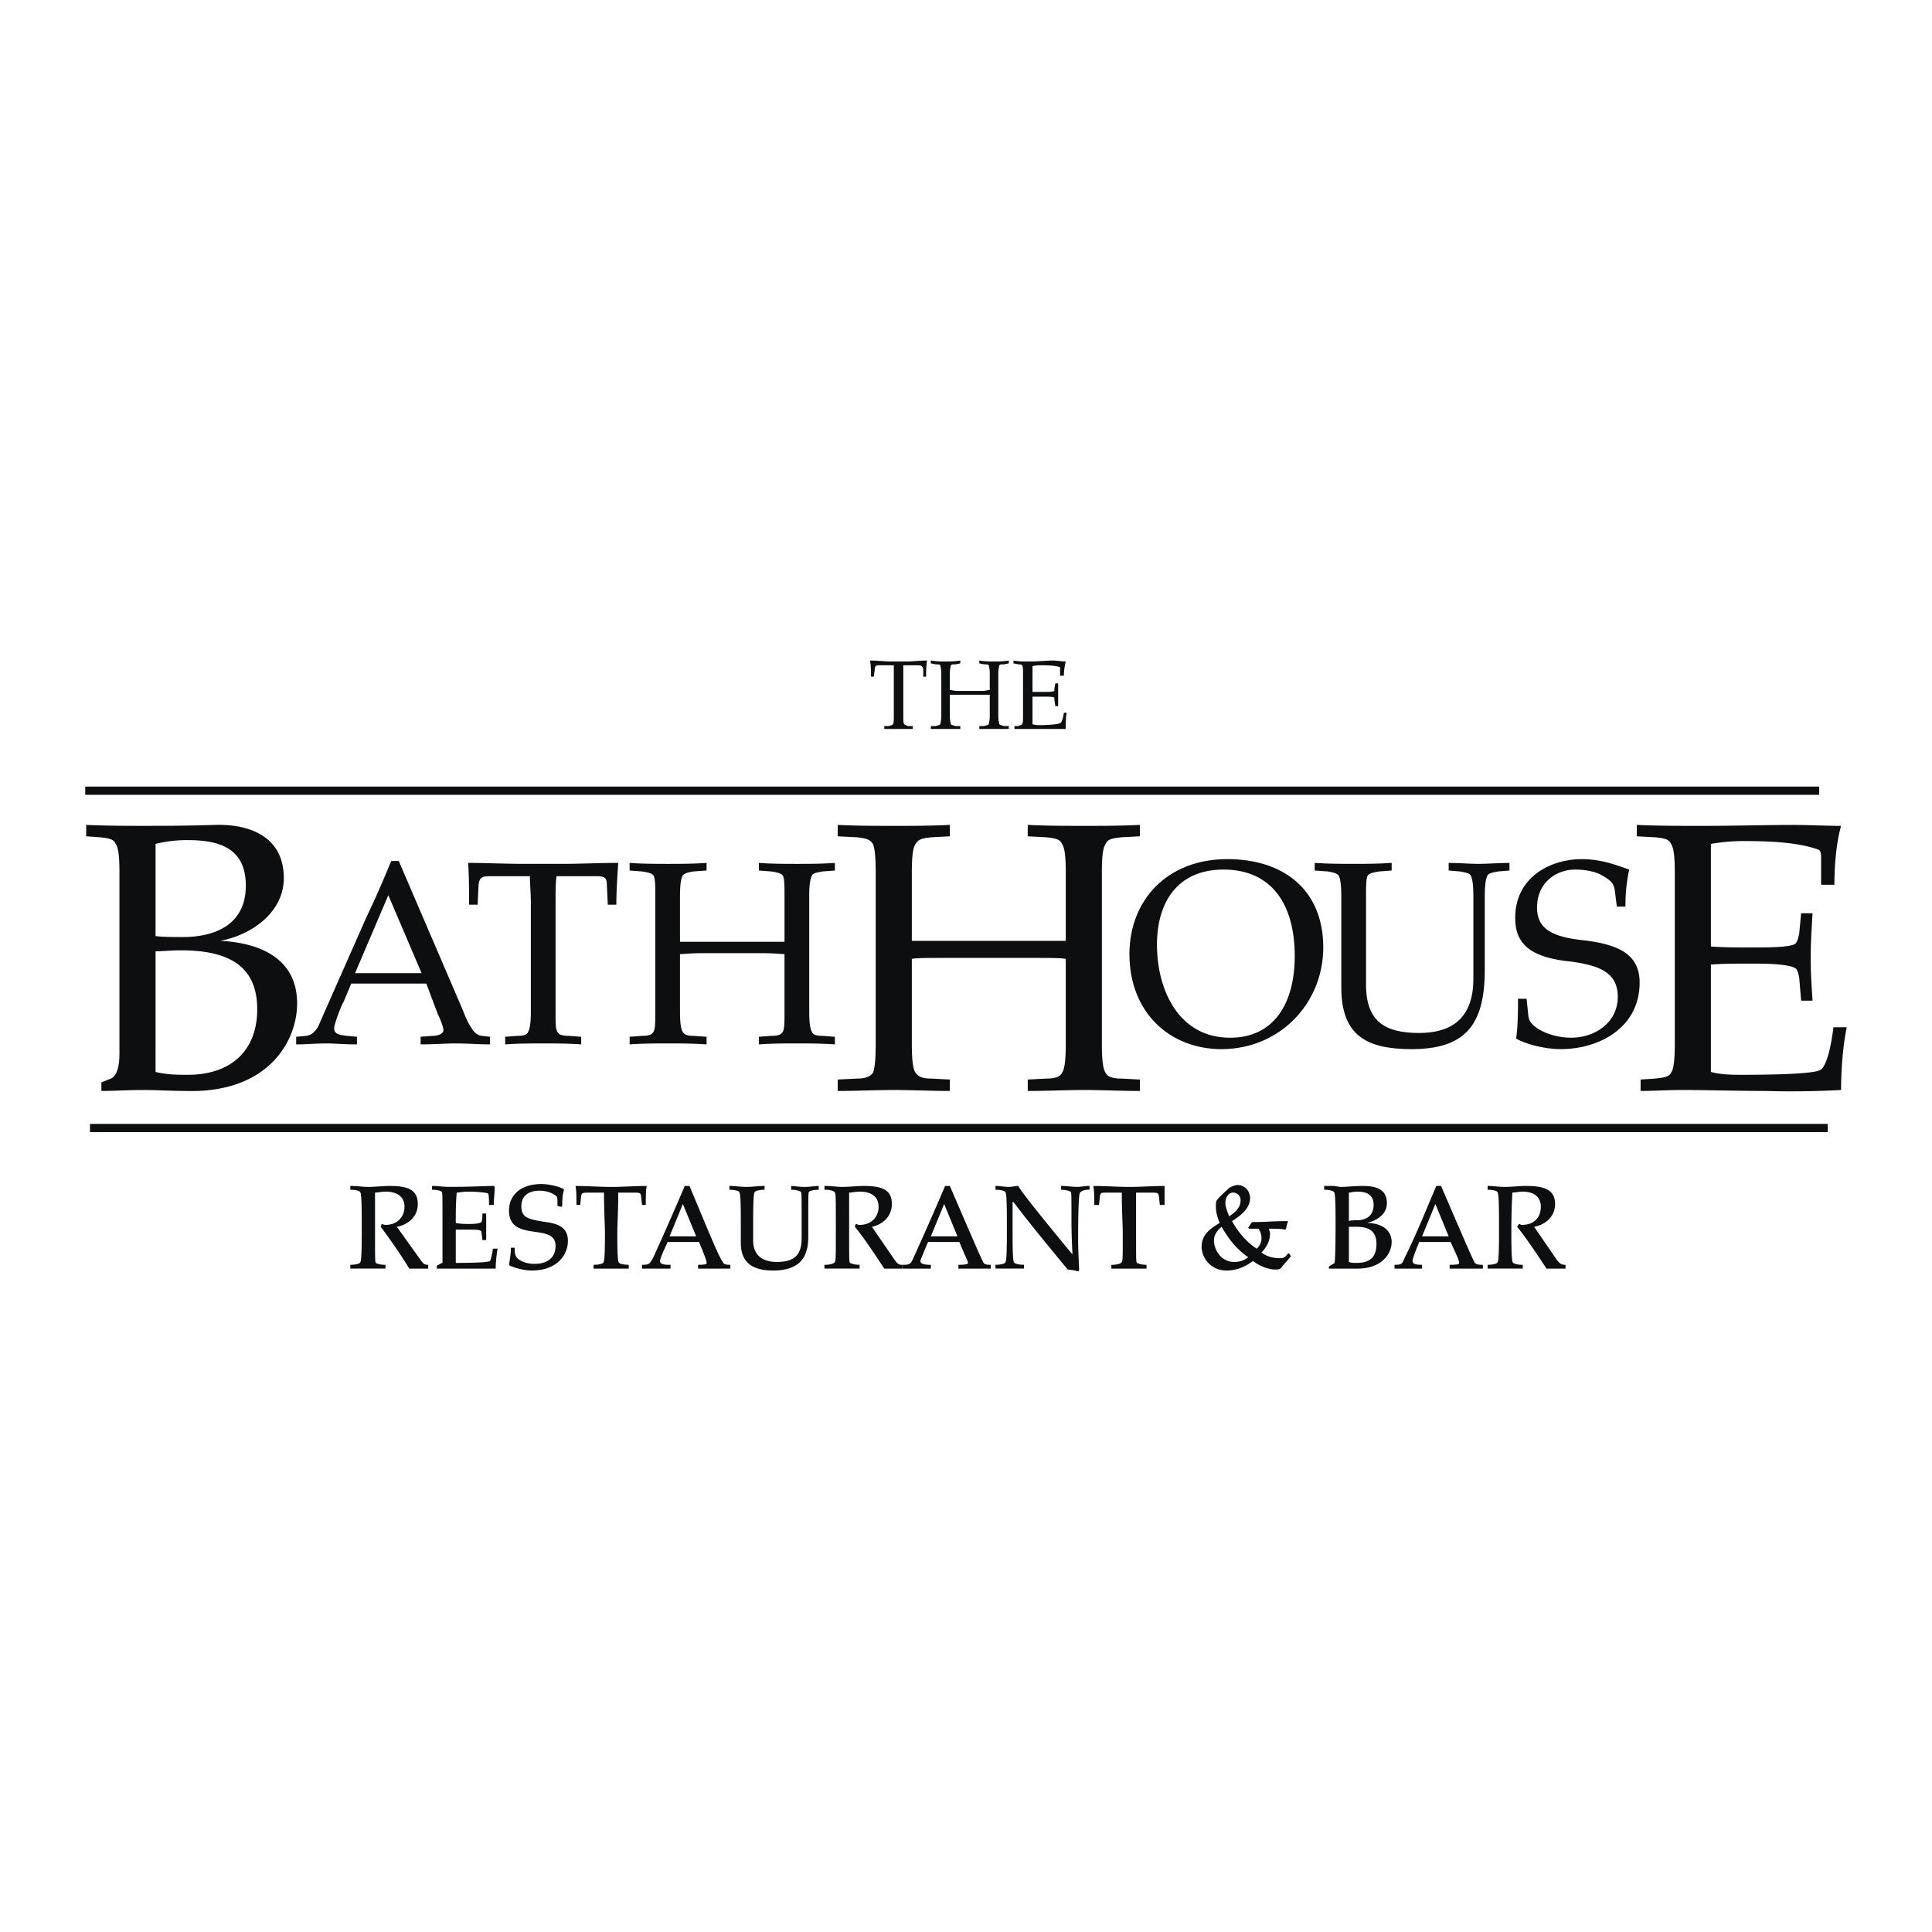 <svg xmlns="http://www.w3.org/2000/svg" width="2500" height="2500" viewBox="0 0 192.756 192.756"><path fill-rule="evenodd" clip-rule="evenodd" fill="#fff" d="M0 0h192.756v192.756H0V0z"/><path d="M11.917 105.146c0 1.043-.189 2.18-.853 2.465l-.948.379v.854c1.327 0 2.749-.096 4.171-.096 1.327 0 2.749.096 4.171.096 8.342.283 11.186-5.023 11.186-8.721 0-4.551-3.792-6.068-7.678-6.257 3.128-.569 6.351-2.844 6.351-6.257 0-4.076-3.317-5.403-6.825-5.309-3.033.095-5.214.095-7.394.095-1.232 0-3.413 0-5.498-.095v1.138l1.327.095c.948.095 1.422.189 1.612.663.284.379.379 1.327.379 2.844v18.106h-.001zm3.602-10.237c.758 0 1.517-.095 2.56-.095 4.929 0 7.583 1.706 7.583 5.877 0 4.17-2.654 6.541-6.92 6.541-1.043 0-2.085 0-3.223-.285V94.909zm0-10.712a12.995 12.995 0 0 1 3.223-.379c3.223 0 5.783.853 5.783 4.55 0 3.792-2.939 5.119-6.257 5.119-1.137 0-1.991 0-2.749-.095v-9.195zM39.786 85.903h-.758a99.446 99.446 0 0 1-2.465 5.593l-4.645 10.521c-.285.76-.759 1.232-1.327 1.328l-1.043.094v.76c1.043 0 1.991-.096 3.033-.096.759 0 1.707.096 3.034.096v-.76l-1.043-.094c-.758-.096-1.232-.189-1.232-.76 0-.379.663-2.18.948-2.652l.758-1.803h7.489l1.137 3.033c.285.57.569 1.328.569 1.613 0 .379-.569.568-1.042.568l-1.232.094v.76c1.422 0 2.56-.096 3.413-.096 1.232 0 2.37.096 3.507.096v-.76l-.853-.094c-.474-.096-.758-.379-1.043-.854-.379-.568-.664-1.328-.853-1.801l-6.352-14.786zM35.425 97.09l3.318-7.774 3.318 7.774h-6.636zM52.962 100.975c0 1.043-.095 1.707-.284 1.992-.095.283-.474.379-1.043.379l-1.232.094v.76c1.327-.096 2.56-.096 3.792-.096s2.464 0 3.792.096v-.76l-1.232-.094c-.664 0-.948-.096-1.138-.379-.189-.285-.189-.949-.189-1.992V89.979c0-.948 0-1.801.095-2.56h3.981c.853 0 1.042.189 1.042.853l.095 1.991h.853c0-1.327.095-2.844.189-4.171-1.896 0-3.792.095-5.593.095h-3.792c-1.896 0-3.792-.095-5.593-.095.095 1.327.095 2.844.095 4.171h.853l.095-1.991c.095-.664.285-.853 1.043-.853h4.076c0 .758.095 1.612.095 2.56v10.996zM80.737 89.316c0-.948.095-1.707.284-1.991.095-.19.475-.285 1.043-.379l1.232-.095v-.758c-1.327.095-2.56.095-3.697.095-1.328 0-2.56 0-3.887-.095v.758l1.232.095c.664.095.948.189 1.137.379.189.284.189 1.042.189 1.991v4.645H67.843v-4.645c0-.948.095-1.707.284-1.991.189-.19.474-.285 1.043-.379l1.327-.095v-.758c-1.422.095-2.654.095-3.792.095-1.327 0-2.56 0-3.887-.095v.758l1.232.095c.664.095.948.189 1.138.379.189.284.189 1.042.189 1.991v11.659c0 1.043 0 1.707-.189 1.992-.189.283-.474.379-1.138.379l-1.232.094v.76c1.327-.096 2.56-.096 3.887-.096 1.138 0 2.37 0 3.792.096v-.76l-1.327-.094c-.569 0-.854-.096-1.043-.379-.189-.285-.284-.949-.284-1.992v-5.782c.379 0 1.043-.095 2.18-.095h6.067c1.138 0 1.896.095 2.18.095v5.782c0 1.043 0 1.707-.189 1.992-.189.283-.474.379-1.137.379l-1.232.094v.76c1.327-.096 2.559-.096 3.887-.096 1.137 0 2.37 0 3.697.096v-.76l-1.232-.094c-.568 0-.948-.096-1.043-.379-.189-.285-.284-.949-.284-1.992V89.316zM109.934 87.041c0-1.517.096-2.464.379-2.844.189-.474.664-.568 1.611-.663l1.801-.095v-1.138c-1.99.095-3.791.095-5.498.095-1.895 0-3.697 0-5.688-.095v1.138l1.803.095c.947.095 1.422.189 1.611.663.283.379.379 1.327.379 2.844v6.826H90.974v-6.826c0-1.517.095-2.464.379-2.844.284-.474.664-.568 1.611-.663l1.801-.095v-1.138c-1.991.095-3.792.095-5.498.095-1.896 0-3.697 0-5.688-.095v1.138l1.896.095c.853.095 1.327.189 1.611.663.189.379.284 1.327.284 2.844V104.2c0 1.422-.095 2.465-.284 2.844-.285.379-.759.568-1.611.568l-1.896.094v1.139c1.991 0 3.792-.096 5.688-.096 1.707 0 3.507.096 5.498.096v-1.139l-1.801-.094c-.948 0-1.327-.189-1.611-.568s-.379-1.422-.379-2.844v-8.532c.474-.095 1.517-.095 3.223-.095h8.912c1.705 0 2.748 0 3.223.095v8.532c0 1.422-.096 2.465-.379 2.844-.189.379-.664.568-1.611.568l-1.803.094v1.139c1.99 0 3.793-.096 5.688-.096 1.707 0 3.508.096 5.498.096v-1.139l-1.801-.094c-.947 0-1.422-.189-1.611-.568-.283-.379-.379-1.422-.379-2.844V87.041z" fill-rule="evenodd" clip-rule="evenodd" fill="#0c0e0f"/><path d="M121.877 104.672c5.783 0 10.145-4.549 10.145-10.143 0-5.782-3.982-8.816-9.574-8.816-5.973 0-9.764 4.076-9.764 9.479 0 5.783 3.98 9.48 9.193 9.48zm.189-17.916c4.836 0 7.111 3.507 7.111 8.626 0 4.741-2.086 8.153-6.447 8.153-5.119 0-7.299-4.74-7.299-9.29.001-4.266 2.087-7.489 6.635-7.489zM133.822 98.512c0 4.834 2.559 6.16 7.014 6.16 5.215 0 7.299-2.273 7.299-7.867v-7.489c0-.948.096-1.707.285-1.991.096-.19.475-.285 1.043-.379l1.137-.095v-.758c-1.137 0-2.084.095-3.127.095-.854 0-1.896-.095-2.939-.095v.758l1.137.095c.57.095.949.189 1.043.379.191.284.285 1.042.285 1.991v8.342c0 4.266-2.559 5.402-5.402 5.402-3.414 0-5.309-1.137-5.309-4.834v-8.911c0-.948 0-1.707.189-1.991.189-.19.473-.285 1.137-.379l1.232-.095v-.758c-1.422.095-2.559.095-3.791.095s-2.465 0-3.887-.095v.758l1.326.095c.568.095.854.189 1.043.379.189.284.285 1.042.285 1.991v9.197zM162.166 90.454c0-1.232.094-2.37.379-3.697-1.139-.379-2.654-1.043-4.74-1.043-3.129 0-6.635 1.801-6.635 5.877 0 2.654 1.611 3.981 5.688 4.361 2.652.378 4.549 1.042 4.549 3.507 0 2.559-2.275 4.076-4.645 4.076-2.086 0-4.172-1.043-4.266-2.086l-.189-1.801h-.854c0 1.232 0 2.654-.189 3.98.854.475 2.654 1.043 4.455 1.043 3.887 0 7.869-2.18 7.869-6.635 0-2.939-2.275-3.887-5.973-4.266-3.223-.379-4.266-1.422-4.266-3.223 0-2.56 1.99-3.792 3.791-3.792 1.043 0 2.086.189 2.844.664.949.569 1.043.853 1.139 1.517l.189 1.517h.854v.001z" fill-rule="evenodd" clip-rule="evenodd" fill="#0c0e0f"/><path d="M167.094 104.199c0 1.422-.094 2.465-.379 2.844-.189.379-.664.473-1.611.568l-1.422.094v1.139c1.422 0 2.654-.096 4.172-.096 2.369 0 5.309.096 8.342.096 2.748.094 5.781 0 7.488-.096 0-2.084.189-4.455.568-6.256h-1.326c-.285 2.275-.76 3.98-1.328 4.266-.664.379-4.551.475-7.678.475-1.043 0-2.18 0-3.223-.285V96.236c1.137-.096 2.559-.096 4.455-.096 2.275 0 3.602.189 3.98.475.189.094.285.475.379.947l.189 2.275h1.139c-.096-1.422-.189-2.844-.189-4.266s.094-2.844.189-4.456H179.7l-.189 1.991c-.094.474-.189.853-.379 1.043-.379.284-1.705.379-3.98.379-1.896 0-3.223 0-4.455-.095V84.197a18.57 18.57 0 0 1 3.223-.284c2.465 0 5.402.095 7.488.853.285.095.285.474.285.948v2.56h1.326c0-1.99.189-4.171.664-5.877-1.518 0-3.223-.095-4.93-.095-2.18 0-5.688.095-9.006.095-2.18 0-4.359 0-6.445-.095v1.138l1.801.095c.947.095 1.422.189 1.611.663.285.379.379 1.327.379 2.844v17.157h.001zM89.174 71.495c0 .379 0 .663-.095.758 0 .095-.189.095-.379.189h-.474v.285h2.844v-.285h-.474c-.19-.095-.285-.095-.379-.189-.095-.095-.095-.379-.095-.758v-4.076-1.043h1.517c.285 0 .379.095.474.379v.758h.285c0-.568 0-1.043.095-1.611-.759 0-1.422.095-2.086.095h-1.422c-.758 0-1.422-.095-2.18-.095.095.568.095 1.043.095 1.611h.284l.095-.758c0-.285.095-.379.379-.379h1.517v5.119h-.001zM99.602 67.134c0-.379.094-.664.094-.758.096-.095.189-.095.475-.095l.475-.095v-.284c-.57.095-1.043.095-1.422.095-.475 0-.949 0-1.518-.095v.284l.475.095c.283 0 .379 0 .473.095 0 .095.096.379.096.758v1.707c-.189 0-.379.095-.854.095H95.62c-.474 0-.664-.095-.853-.095v-1.707c0-.379.095-.664.095-.758.095-.095.189-.095.474-.095l.474-.095v-.284c-.569.095-1.043.095-1.422.095-.474 0-.948 0-1.517-.095v.284l.474.095c.284 0 .379 0 .474.095 0 .095.095.379.095.758v4.361c0 .379-.095.663-.095.758-.095.095-.19.095-.474.189h-.474v.285h2.939v-.285h-.474c-.285-.095-.379-.095-.474-.189 0-.095-.095-.379-.095-.758v-2.18h3.982v2.18c0 .379-.096.663-.096.758-.094.095-.189.095-.473.189h-.475v.285h2.94v-.285h-.475c-.285-.095-.379-.095-.475-.189 0-.095-.094-.379-.094-.758v-4.361h.001zM102.066 71.495c0 .379 0 .663-.096.758-.094.095-.189.095-.379.189h-.379v.285h5.119c0-.569 0-1.138.094-1.611h-.283c-.096.568-.189.948-.379 1.042-.191.095-1.139.19-1.992.19-.189 0-.473 0-.758-.095v-2.749h1.137c.57 0 .854 0 1.043.095v.19l.096.663h.283v-1.137-1.138h-.283l-.096.569v.189c-.189.095-.473.095-1.043.095h-1.137v-2.56c.285-.095.568-.095.758-.095.664 0 1.422 0 1.992.19v.853h.379c0-.474.094-1.043.189-1.422-.379 0-.854-.095-1.328-.095s-1.422.095-2.275.095c-.568 0-1.137 0-1.611-.095v.284l.475.095c.189 0 .285 0 .379.095.096.095.096.379.096.758v4.362h-.001z" fill-rule="evenodd" clip-rule="evenodd" fill="#0c0e0f"/><path d="M8.504 78.888h173M8.978 112.541h173.377" fill="none" stroke="#0c0e0f" stroke-width=".82" stroke-miterlimit="2.613"/><path d="M37.985 122.398c.854 1.139 1.991 2.75 2.844 4.172h1.896v-.379c-.379 0-.474-.096-.758-.475l-2.37-3.318c1.043-.189 2.086-.947 2.086-2.275 0-1.516-1.138-1.801-2.844-1.801-.664 0-1.422.096-2.086.096-.569 0-1.137-.096-1.801-.096v.379c.474 0 .853.096.948.189.095.096.19.191.19 2.939v1.232c0 2.748-.095 2.844-.19 2.939-.095.094-.474.189-.948.189v.379H38.46v-.379h-.095c-.379 0-.758-.096-.853-.189-.095-.096-.095-.191-.095-2.939v-4.076c.284 0 .663-.096 1.042-.096 1.137 0 1.896.475 1.896 1.518 0 .947-.663 1.801-1.896 1.801-.19 0-.285-.094-.379-.094l-.095.284zM43.104 118.701c.474 0 .853.096.948.189.095.096.095.191.095 2.939v4.172c-.095 0-.189.094-.569.283V126.569h5.878c0-.664.095-1.422.189-1.99h-.475c0 .189-.189 1.137-.284 1.23-.284.191-2.749.191-3.413.191v-3.318h1.042c1.043 0 1.422 0 1.517.189 0 .189.095.664.095.854h.38v-2.654h-.38c0 .189 0 .664-.095.854-.095.094-.474.189-1.138.189-.474 0-.948 0-1.422-.096 0-.947 0-1.99.095-3.033.19 0 .664-.096 1.138-.096.853 0 1.896.096 1.991.191.095.094.095.852.095 1.137h.474c0-.568.095-1.232.095-1.801l-.095-.096c-.758 0-2.275.096-4.455.096-.569 0-1.138-.096-1.706-.096v.381zM50.972 124.484c0 .568-.095 1.137-.189 1.707l.095.094c.474.189 1.327.475 2.18.475 2.56 0 3.602-1.611 3.602-2.939 0-1.232-.758-1.705-2.18-1.895-1.896-.285-2.465-.475-2.465-1.611 0-.854.569-1.518 1.801-1.518.948 0 1.517.379 1.707.568.095.096.095.189.095.949l.379.094.095-.094c0-.285 0-1.139.19-1.613l-.095-.094c-.568-.285-1.517-.475-2.18-.475-1.991 0-3.223 1.043-3.223 2.654 0 3.223 4.645 1.139 4.645 3.508 0 1.137-.759 1.801-2.086 1.801s-1.896-.664-1.896-.854c-.095-.189-.095-.283-.095-.758h-.38v.001zM59.219 126.57H62.726v-.379c-.474 0-.853-.096-.948-.189-.095-.096-.19-.191-.19-2.939 0-.854.095-2.18.095-4.076h1.233c.663 0 .853 0 .948.096.095.094.095.189.189 1.137h.379c0-.854 0-1.422.095-1.896-1.137 0-2.465.096-3.507.096-1.138 0-2.465-.096-3.602-.096.094.475.094 1.043.094 1.896h.379c.095-.947.095-1.043.19-1.137.095-.096.379-.096.948-.096h1.232c0 1.896.095 3.223.095 4.076 0 2.748-.095 2.844-.189 2.939-.095.094-.474.189-.948.189v.379zM69.646 126.57h3.223v-.379c-.569 0-.664-.096-.758-.285-.379-.568-.759-1.422-3.318-7.584h-.474a330.715 330.715 0 0 1-3.128 7.109c-.379.664-.379.76-1.138.76v.379h2.844v-.379h-.095c-.663 0-.948-.096-.948-.381 0-.094 0-.283.759-1.895h3.128c.664 1.611.759 1.895.759 2.086 0 .094 0 .189-.854.189v.38zm-.189-3.222h-2.654l1.327-3.225 1.327 3.225zM78.936 118.701c.474 0 .758.096.948.189.095.096.095.191.095 2.939v1.707c0 1.611-.664 2.369-2.465 2.369-1.896 0-2.37-1.137-2.37-2.086v-1.99c0-2.748.095-2.844.19-2.939.095-.094.474-.189.948-.189v-.379c-.664 0-1.232.096-1.801.096s-1.138-.096-1.707-.096v.379c.474 0 .854.096.948.189.095.096.189.191.189 2.939v2.18c0 2.086 1.327 2.75 3.223 2.75 2.37 0 3.507-1.043 3.507-3.318v-1.611c0-2.748 0-2.844.095-2.939.095-.094.474-.189.948-.189v-.379c-.379 0-.854.096-1.422.096-.569 0-1.043-.096-1.327-.096v.378h.001zM85.287 122.398c.948 1.139 1.991 2.75 2.939 4.172h1.801v-.379c-.379 0-.474-.096-.758-.475l-2.275-3.318c.948-.189 1.99-.947 1.99-2.275 0-1.516-1.137-1.801-2.844-1.801-.663 0-1.422.096-2.085.096-.569 0-1.138-.096-1.706-.096h-.095v.379h.095c.379 0 .758.096.853.189.189.096.189.191.189 2.939v1.232c0 2.748 0 2.844-.189 2.939-.095.094-.474.189-.853.189h-.095v.379h3.508v-.379c-.474 0-.758-.096-.948-.189-.095-.096-.095-.191-.095-2.939v-4.076c.285 0 .664-.096 1.043-.096 1.138 0 1.896.475 1.896 1.518 0 .947-.663 1.801-1.896 1.801-.189 0-.284-.094-.379-.094l-.096.284z" fill-rule="evenodd" clip-rule="evenodd" fill="#0c0e0f"/><path d="M95.62 126.57h3.224v-.379c-.57 0-.664-.096-.76-.285-.283-.568-.662-1.422-3.317-7.584h-.474a330.715 330.715 0 0 1-3.128 7.109c-.285.664-.379.76-1.043.76h-.095v.379h2.844v-.379c-.664 0-1.043-.096-1.043-.381 0-.094.095-.283.759-1.895h3.128c.664 1.611.854 1.895.854 2.086 0 .094-.095.189-.948.189v.38h-.001zm-.095-3.222h-2.654l1.327-3.225 1.327 3.225zM105.857 118.701c.475 0 .758.096.947.189.096.096.096.191.096 2.939 0 1.611.094 2.939.094 3.318-.947-1.139-5.023-6.066-5.402-6.826-.285 0-.568.096-.947.096-.475 0-.854-.096-1.328-.096v.379c.475 0 .854.096.949.189.094.096.189.191.189 2.939v1.232c0 2.748-.096 2.844-.189 2.939-.096.094-.475.189-.949.189v.379h2.844v-.379c-.475 0-.854-.096-.947-.189-.096-.096-.189-.191-.189-2.939v-3.129h.094c1.707 2.275 4.551 5.688 5.404 6.73.189 0 .758.096 1.043.189l.094-.094c0-.664-.094-1.707-.094-3.129 0-.854 0-4.455.189-4.645s.473-.285.854-.285h.094v-.379h-.094c-.381 0-.76.096-1.139.096-.568 0-1.043-.096-1.611-.096v.383h-.002zM110.881 126.57h3.508v-.379c-.475 0-.758-.096-.947-.189-.096-.096-.096-.191-.096-2.939v-4.076h1.232c.664 0 .854 0 .949.096.094.094.094.189.189 1.137h.473v-1.896c-1.137 0-2.465.096-3.506.096-1.043 0-2.465-.096-3.508-.096h-.096c.096.475.096 1.043.096 1.896h.473c.096-.947.096-1.043.191-1.137 0-.096.283-.096.852-.096h1.232c0 1.896.096 3.223.096 4.076 0 2.748 0 2.844-.189 2.939-.096.094-.475.189-.854.189h-.096v.379h.001zM124.531 122.494l.096.094h.948c.096.189.285.475.285.949 0 .473-.189.758-.475 1.043-1.043-.664-1.896-1.707-2.465-2.75.76-.475 1.801-1.232 1.801-2.275 0-.854-.662-1.326-1.232-1.326-.283 0-.758.189-.947.379s-.854.758-1.137 1.137c-.096.189-.096.285-.096.664 0 .568.189 1.137.379 1.611-1.326.758-1.801 1.422-1.801 2.369 0 1.139.947 2.371 2.465 2.371 1.043 0 1.896-.379 2.654-.949.758.57 1.611.854 2.275.854.094 0 .283 0 .473-.094.285-.379.664-.76 1.043-1.232l-.189-.285h-.094c-.379.475-.475.475-.854.475-.664 0-1.328-.189-1.801-.568.568-.57.854-1.232.854-1.896 0-.189-.096-.285-.096-.475.568 0 1.232 0 1.611.096l.096-.096c0-.189.094-.473.189-.758h-.096c-1.516 0-2.18.096-3.508.096l-.378.566zm-1.422 3.412c-1.137 0-1.99-1.043-1.99-2.18 0-.475.285-.949.758-1.328.664 1.139 1.422 2.182 2.654 3.033-.472.38-.947.475-1.422.475zm.664-6.162c0 .57-.285 1.043-1.137 1.611-.189-.473-.379-.947-.379-1.326 0-.664.379-1.043.758-1.043s.758.285.758.758zM137.045 120.219c0 .854-.475 1.422-1.422 1.518-.096 0-.949 0-1.043.094v-2.844c.189 0 .379-.096.854-.096 1.136 0 1.611.474 1.611 1.328zm-4.93-1.518c.475 0 .854.096.947.189.096.096.189.191.189 2.939 0 3.887-.094 4.076-.094 4.172 0 0-.096.094-.475.283l-.094.096v.189h2.844c2.465 0 3.412-1.518 3.412-2.654 0-1.232-1.043-1.896-2.465-1.896 1.422-.379 1.99-1.137 1.99-1.99 0-1.232-.852-1.707-2.369-1.707-.947 0-1.611.096-2.18.096-.285 0-.57-.096-.854-.096h-.854v.379h.003zm5.213 5.404c0 1.422-.758 1.896-1.99 1.896-.379 0-.473 0-.758-.096v-3.508h.758c1.043.001 1.99.287 1.99 1.708zM144.629 126.57h3.316v-.379h-.094c-.475 0-.664-.096-.76-.285-.283-.568-.662-1.422-3.316-7.584h-.475c-.854 1.992-1.99 4.836-3.129 7.109-.283.664-.283.76-1.041.76v.379h2.748v-.379c-.664 0-.947-.096-.947-.381 0-.094 0-.283.664-1.895h3.127c.758 1.611.854 1.895.854 2.086 0 .094 0 .189-.947.189v.38zm-.096-3.222h-2.654l1.328-3.225 1.326 3.225zM151.359 122.398c.947 1.139 1.99 2.75 2.938 4.172h1.896v-.379c-.379 0-.568-.096-.854-.475l-2.275-3.318c1.043-.189 2.086-.947 2.086-2.275 0-1.516-1.232-1.801-2.939-1.801-.662 0-1.326.096-2.084.096-.57 0-1.139-.096-1.707-.096v.379c.475 0 .854.096.947.189.096.096.189.191.189 2.939v1.232c0 2.748-.094 2.844-.189 2.939-.094.094-.473.189-.947.189v.379h3.508v-.379h-.096c-.379 0-.758-.096-.854-.189-.094-.096-.189-.191-.189-2.939 0-2.844.096-3.602.096-4.076.285 0 .664-.096 1.043-.096 1.043 0 1.801.475 1.801 1.518 0 .947-.568 1.801-1.896 1.801-.094 0-.189-.094-.283-.094l-.191.284z" fill-rule="evenodd" clip-rule="evenodd" fill="#0c0e0f"/></svg>